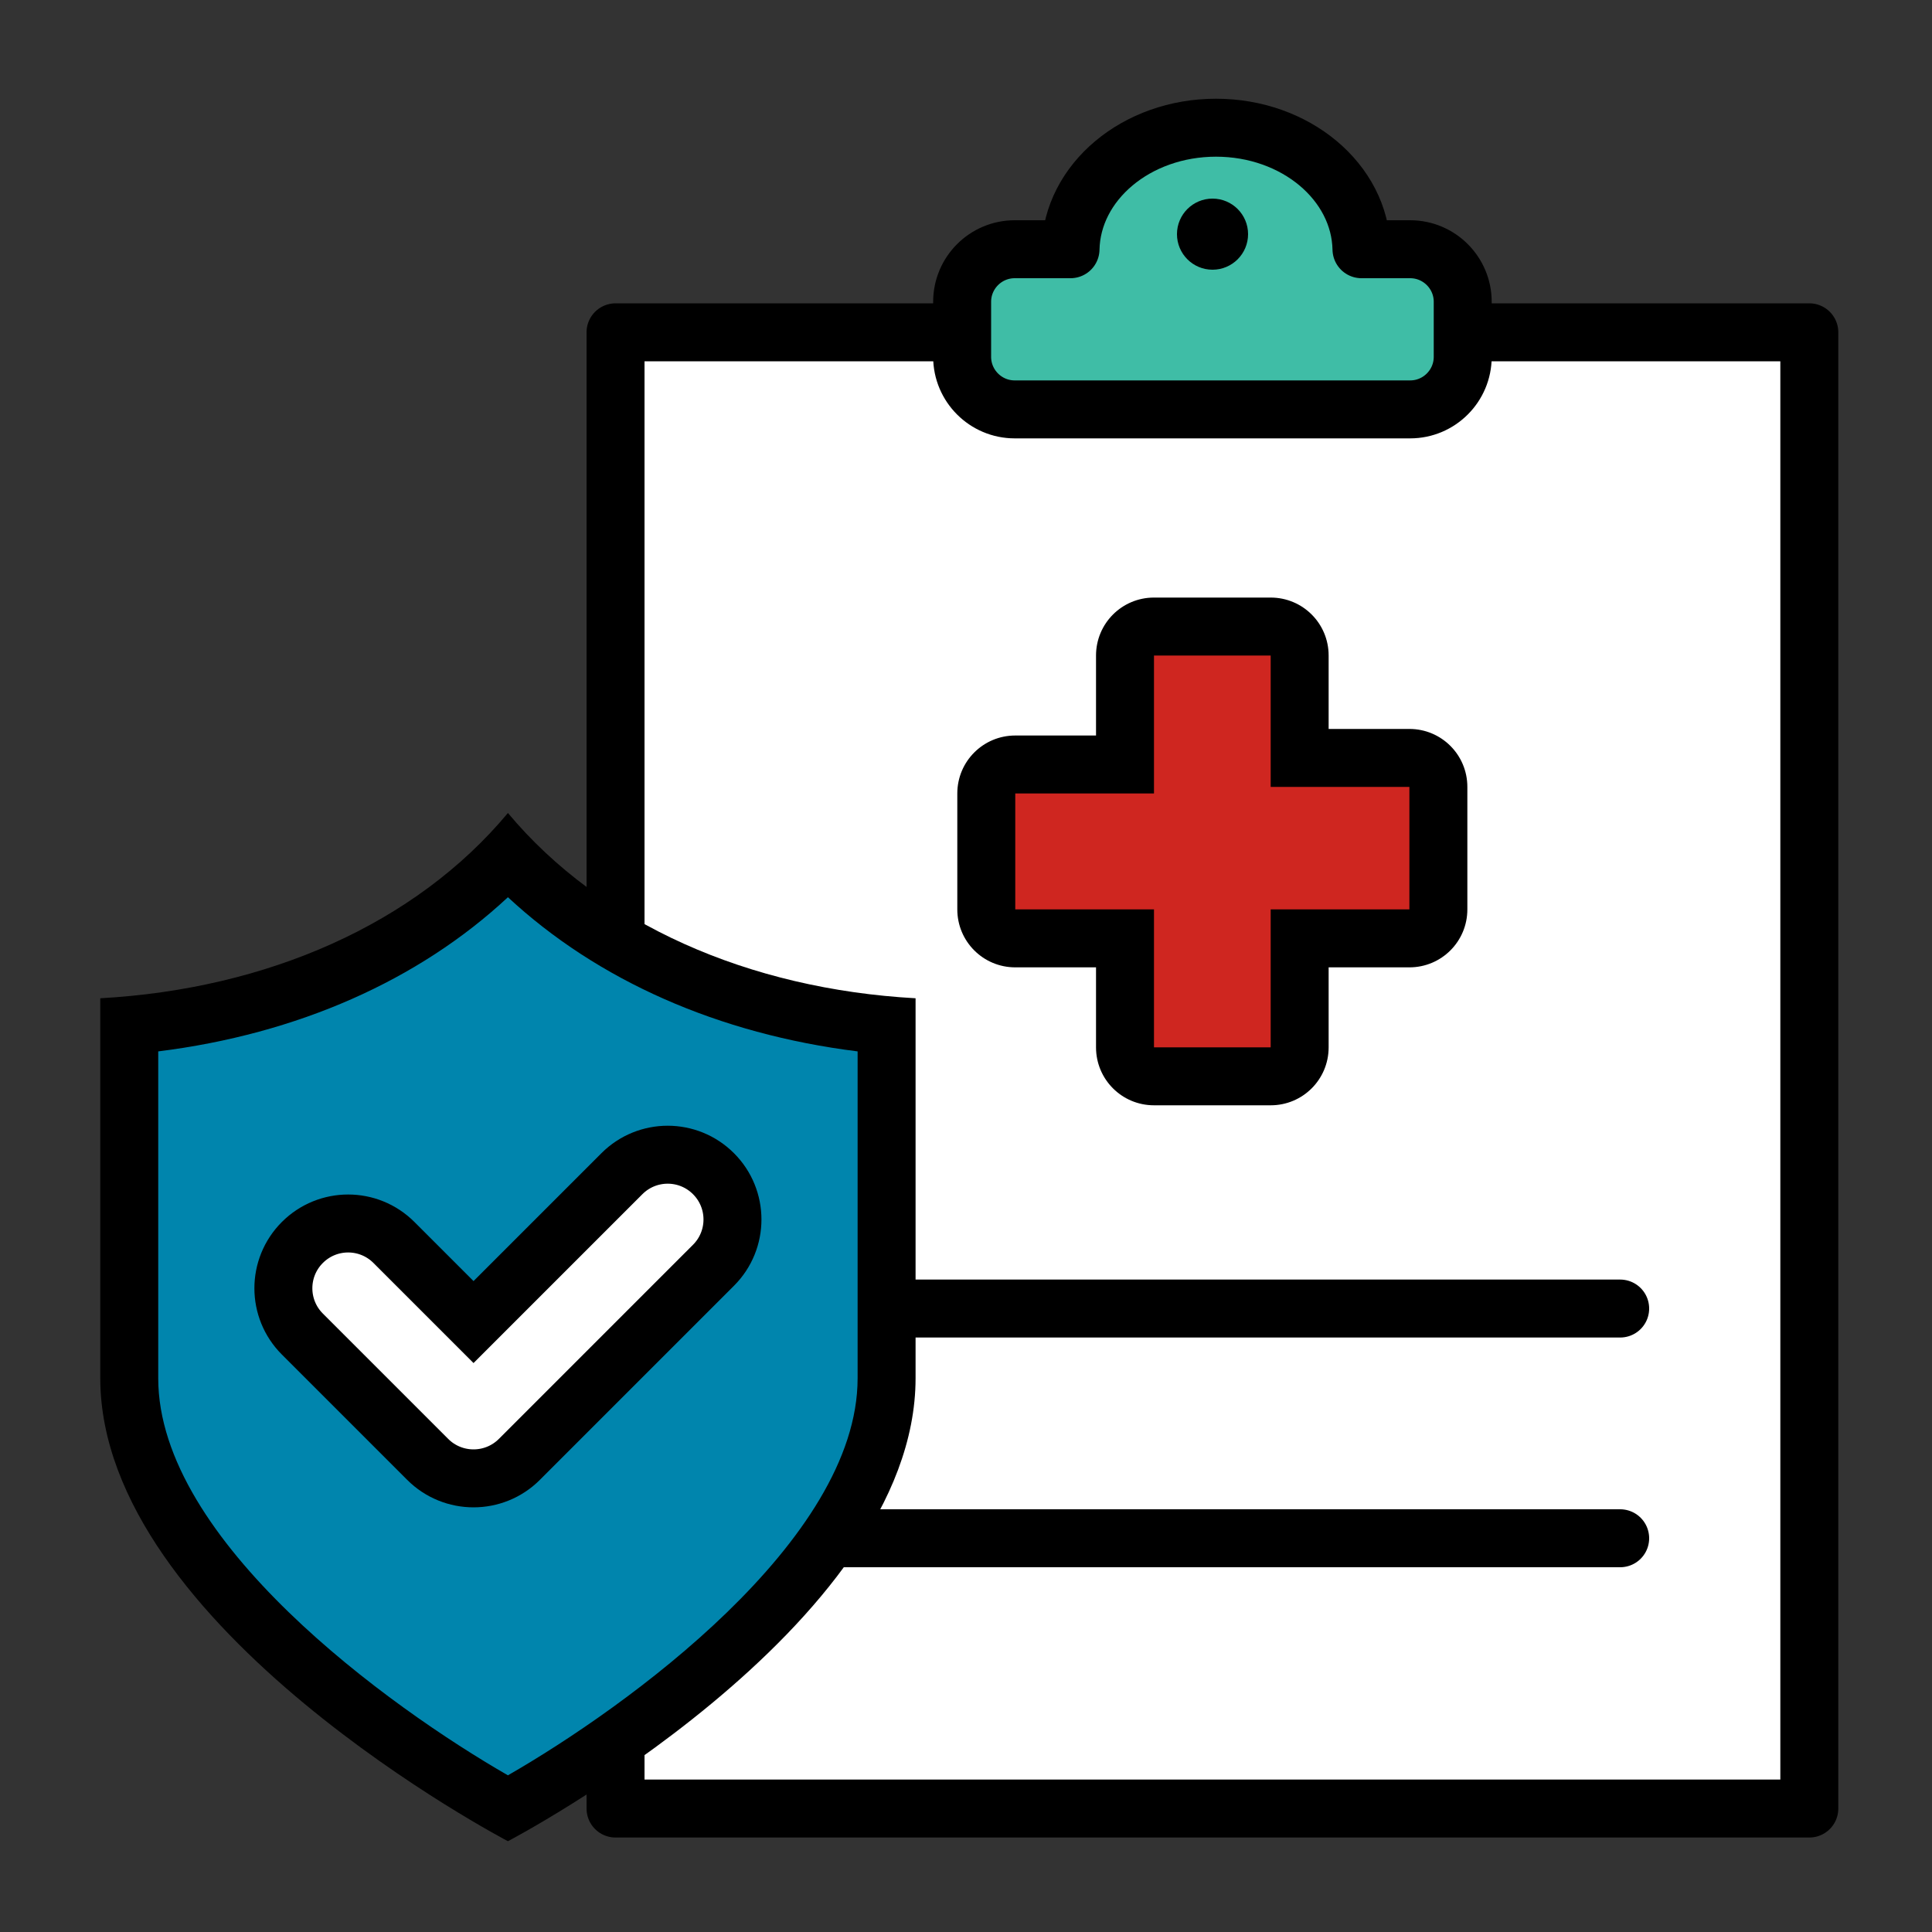 <?xml version="1.0" encoding="UTF-8"?><svg id="_レイヤー_1" xmlns="http://www.w3.org/2000/svg" viewBox="0 0 100 100"><rect x="0" y="0" width="100" height="100" fill="#333333" stroke="none"/><defs><style>.cls-1{fill:#cf2620;}.cls-1,.cls-2,.cls-3{stroke-width:0px;}.cls-4{fill:#3fbda6;}.cls-4,.cls-5,.cls-6,.cls-7{stroke:#000;stroke-width:3px;}.cls-4,.cls-5,.cls-7{stroke-linecap:round;stroke-linejoin:round;}.cls-2{fill:#000;}.cls-5,.cls-6{fill:#fff;}.cls-6{stroke-miterlimit:10;}.cls-3{fill:#0085ad;}.cls-7{fill:none;}</style></defs><rect class="cls-5" x="31.86" y="17.2" width="61.79" height="76.41"/><path class="cls-4" d="M70.47,12.9c-.07-3.48-3.41-6.29-7.53-6.29s-7.46,2.81-7.53,6.29h-2.89c-1.5,0-2.72,1.22-2.72,2.72v2.85c0,1.5,1.22,2.72,2.72,2.72h20.47c1.5,0,2.72-1.22,2.72-2.72v-2.85c0-1.5-1.22-2.72-2.72-2.72h-2.52Z"/><circle class="cls-2" cx="62.76" cy="12.12" r="1.84"/><line class="cls-7" x1="40.93" y1="67.73" x2="83.86" y2="67.73"/><line class="cls-7" x1="40.93" y1="79.62" x2="83.86" y2="79.62"/><path class="cls-3" d="M26.29,93.59c-3.57-2.01-19.6-11.65-19.6-22.26v-18.26c7.99-.73,14.85-3.79,19.6-8.74,4.75,4.95,11.6,8.01,19.6,8.74v18.26c0,10.62-16.03,20.25-19.6,22.26Z"/><path class="cls-2" d="M26.29,46.44c4.64,4.31,10.9,7.08,18.1,7.98v16.92c0,8.41-11.99,17.04-18.1,20.55-6.11-3.51-18.1-12.14-18.1-20.55v-16.92c7.2-.9,13.46-3.66,18.1-7.98M26.29,42.08c-4.79,5.75-12.47,9.11-21.1,9.59v19.66c0,12.95,21.1,23.97,21.1,23.97,0,0,21.1-11.03,21.1-23.97v-19.66c-8.63-.48-16.3-3.84-21.1-9.59h0Z"/><path class="cls-1" d="M59.74,55.71c-.83,0-1.5-.67-1.5-1.5v-5.64h-5.68c-.83,0-1.5-.67-1.5-1.5v-6c0-.83.67-1.5,1.5-1.5h5.68v-5.64c0-.83.67-1.5,1.5-1.5h6.04c.83,0,1.5.67,1.5,1.5v5.3h5.68c.83,0,1.5.67,1.5,1.5v6.34c0,.83-.67,1.5-1.5,1.5h-5.68v5.64c0,.83-.67,1.5-1.5,1.5h-6.04Z"/><path class="cls-2" d="M65.77,33.93v6.8h7.18v6.34h-7.18v7.14h-6.04v-7.14h-7.18v-6h7.18v-7.14h6.04M65.77,30.93h-6.04c-1.66,0-3,1.34-3,3v4.14h-4.18c-1.66,0-3,1.34-3,3v6c0,1.66,1.34,3,3,3h4.18v4.14c0,1.66,1.34,3,3,3h6.04c1.66,0,3-1.34,3-3v-4.14h4.18c1.66,0,3-1.34,3-3v-6.34c0-1.66-1.34-3-3-3h-4.18v-3.8c0-1.66-1.34-3-3-3h0Z"/><path class="cls-6" d="M24.51,76.52c-.86,0-1.72-.33-2.37-.98l-6.49-6.49c-1.31-1.31-1.31-3.43,0-4.74,1.31-1.31,3.43-1.31,4.74,0l4.12,4.12,7.68-7.68c1.31-1.31,3.43-1.31,4.74,0s1.31,3.43,0,4.74l-10.05,10.05c-.65.65-1.51.98-2.37.98Z"/></svg>